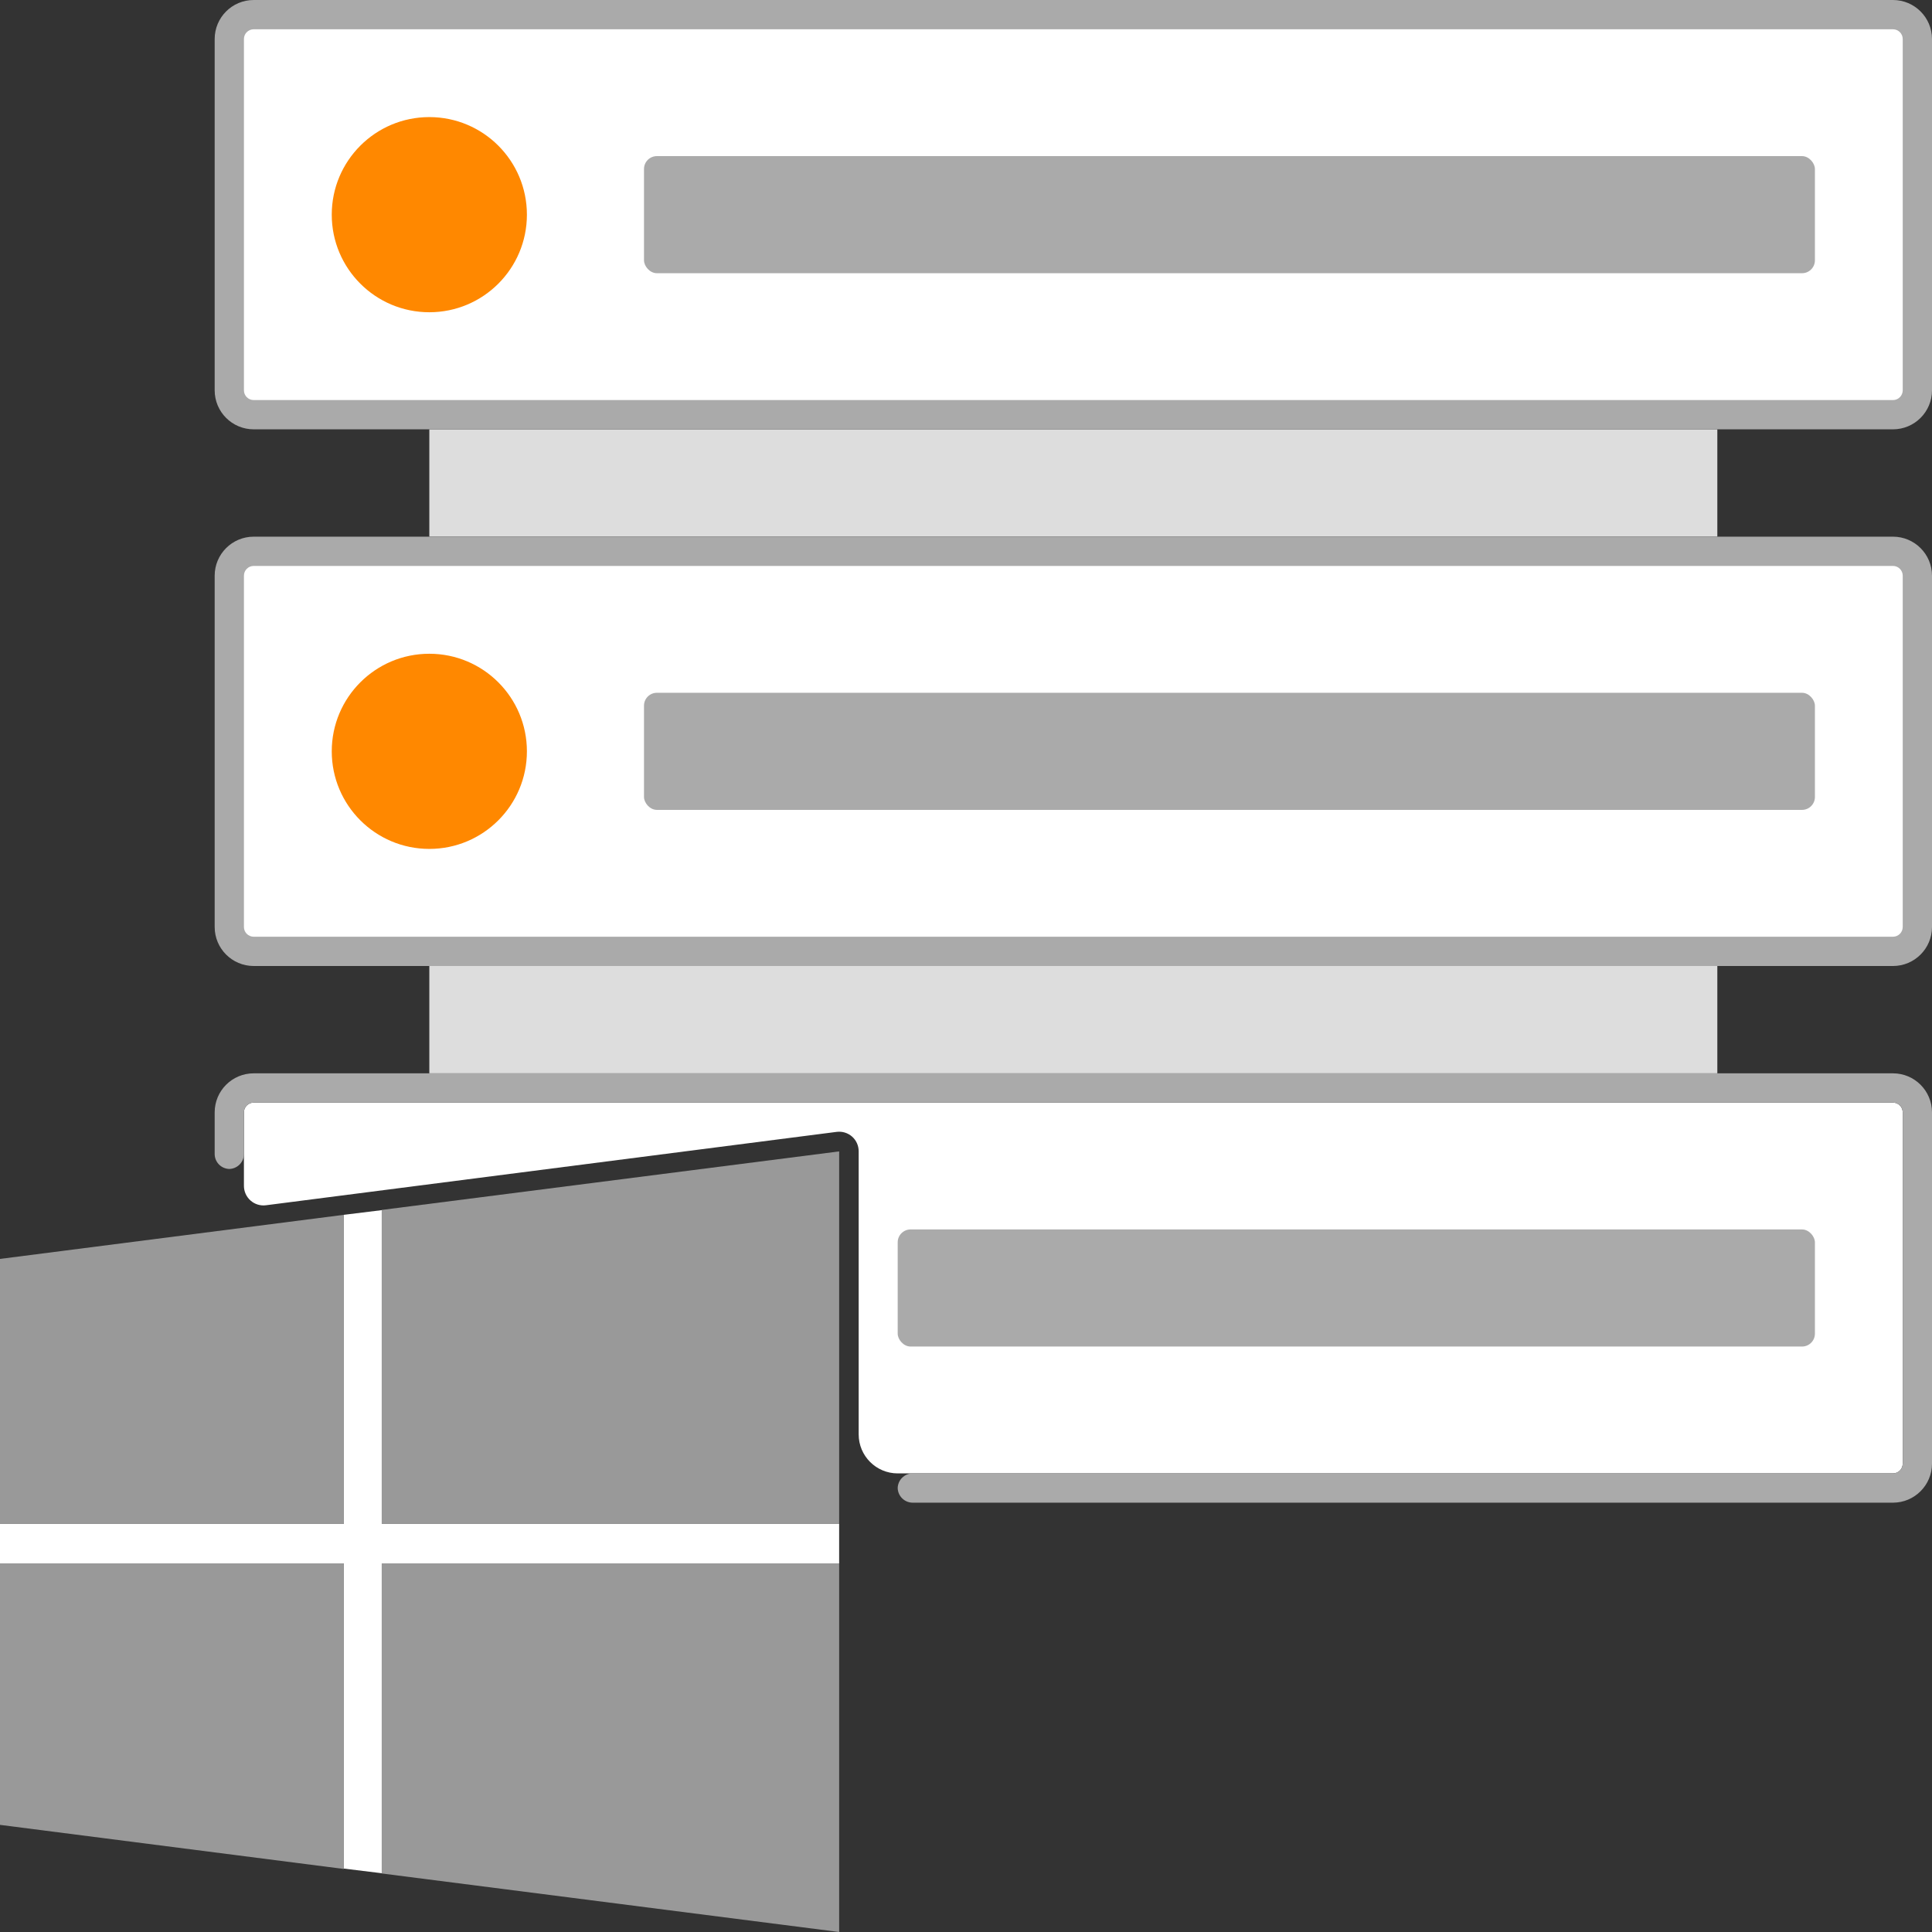 <svg width="150" height="150" viewBox="0 0 150 150" fill="none" xmlns="http://www.w3.org/2000/svg">
<rect x="0" y="0" width="150" height="150" fill="#333333" stroke="none"/>
<path d="M66.667 89.394V111.364C66.667 113.037 68.023 114.394 69.697 114.394H146.97C147.388 114.394 147.727 114.055 147.727 113.636V86.364C147.727 85.945 147.388 85.606 146.97 85.606H19.697C19.279 85.606 18.939 85.945 18.939 86.364V92.061C18.936 92.499 19.122 92.918 19.45 93.208C19.779 93.499 20.217 93.633 20.651 93.576L64.954 87.879C65.389 87.822 65.827 87.956 66.156 88.246C66.484 88.537 66.67 88.956 66.667 89.394Z" fill="white"/>
<rect x="33.333" y="75" width="100" height="8.333" fill="#DDDDDD"/>
<rect x="33.333" y="33.333" width="100" height="8.333" fill="#DDDDDD"/>
<rect x="17.803" y="1.136" width="131.061" height="31.061" rx="1.25" fill="white"/>
<path fill-rule="evenodd" clip-rule="evenodd" d="M19.697 0H146.97C148.643 0 150 1.357 150 3.03V30.303C150 31.977 148.643 33.333 146.97 33.333H19.697C18.023 33.333 16.667 31.977 16.667 30.303V3.03C16.667 1.357 18.023 0 19.697 0ZM147.727 3.03C147.727 2.612 147.388 2.273 146.969 2.273H19.697C19.278 2.273 18.939 2.612 18.939 3.03V30.303C18.939 30.721 19.278 31.061 19.697 31.061H146.969C147.388 31.061 147.727 30.721 147.727 30.303V3.03Z" fill="#AAAAAA"/>
<circle cx="33.333" cy="16.667" r="7.576" fill="#FF8800"/>
<rect x="50" y="12.121" width="90.909" height="9.091" rx="1" fill="#AAAAAA"/>
<rect x="17.803" y="42.803" width="131.061" height="31.061" rx="1.25" fill="white"/>
<path fill-rule="evenodd" clip-rule="evenodd" d="M19.697 41.667H146.97C148.643 41.667 150 43.023 150 44.697V71.97C150 73.643 148.643 75 146.97 75H19.697C18.023 75 16.667 73.643 16.667 71.97V44.697C16.667 43.023 18.023 41.667 19.697 41.667ZM147.727 44.697C147.727 44.279 147.388 43.939 146.969 43.939H19.697C19.278 43.939 18.939 44.279 18.939 44.697V71.97C18.939 72.388 19.278 72.727 19.697 72.727H146.969C147.388 72.727 147.727 72.388 147.727 71.97V44.697Z" fill="#AAAAAA"/>
<circle cx="33.333" cy="58.333" r="7.576" fill="#FF8800"/>
<rect x="50" y="53.788" width="90.909" height="9.091" rx="1" fill="#AAAAAA"/>
<path d="M146.97 83.333H19.697C18.023 83.333 16.667 84.69 16.667 86.364V89.621C16.683 90.242 17.182 90.742 17.803 90.758C18.424 90.742 18.923 90.242 18.939 89.621V86.364C18.939 85.945 19.279 85.606 19.697 85.606H146.97C147.388 85.606 147.727 85.945 147.727 86.364V113.636C147.727 114.055 147.388 114.394 146.97 114.394H70.833C70.212 114.41 69.713 114.909 69.697 115.53C69.713 116.151 70.212 116.651 70.833 116.667H146.97C148.643 116.667 150 115.31 150 113.636V86.364C150 84.69 148.643 83.333 146.97 83.333Z" fill="#AAAAAA"/>
<rect x="69.697" y="95.454" width="71.212" height="9.091" rx="1" fill="#AAAAAA"/>
<path d="M26.697 145.076V121.379H0V118.318H26.697V94.318L29.651 93.954V118.318H65.151V121.379H29.651V145.439" fill="white"/>
<path fill-rule="evenodd" clip-rule="evenodd" d="M29.636 118.318V93.939L65.152 89.394V118.318H29.636ZM26.697 94.318L0 97.742V118.318H26.697V94.318ZM26.697 145.106L0 141.682V121.379H26.697V145.106ZM29.636 145.455L65.152 150V121.379H29.636V145.455Z" fill="#999999"/>
</svg>
